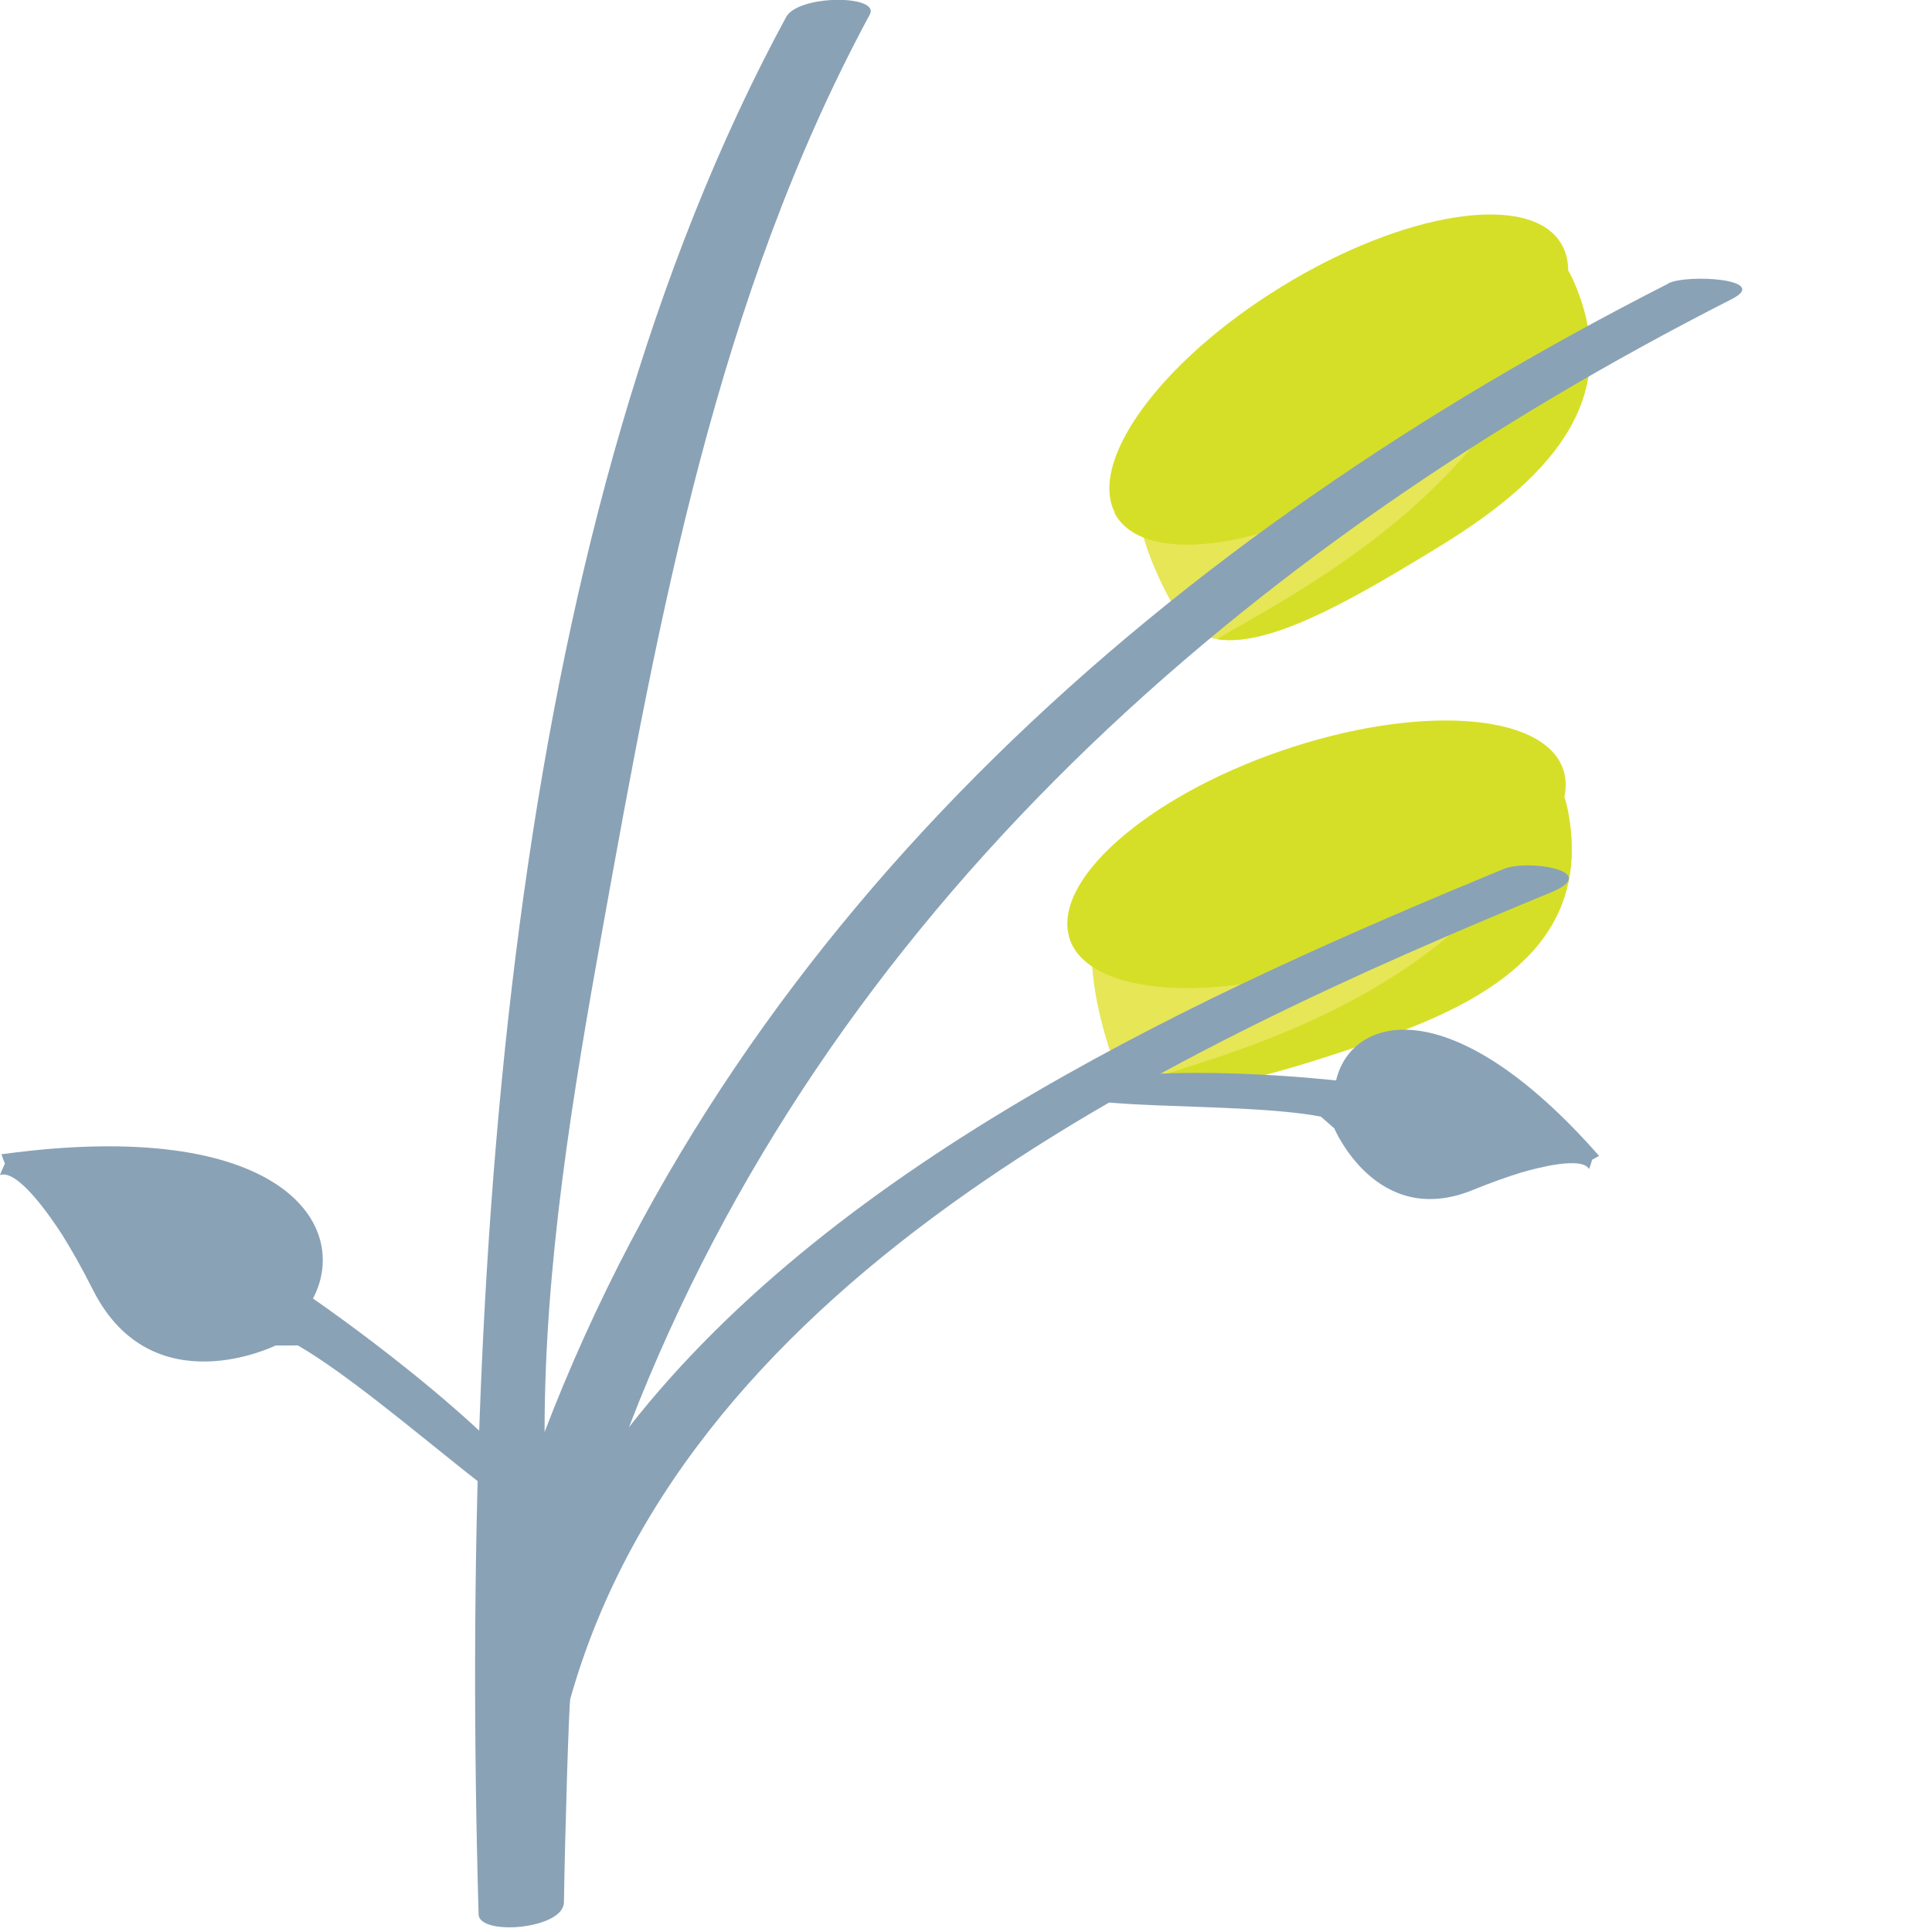 <svg xmlns="http://www.w3.org/2000/svg" viewBox="0 0 64 64" enable-background="new 0 0 64 64"><path fill="#e6e657" d="m38.947 20.21c1.302 2.283 4.91.234 8.788-2.145 3.878-2.38 6.06-5.068 4.351-8.842-1.087-2.395-5.453-1.656-9.329.721-3.882 2.381-7.04 4.606-3.81 10.266"/><g fill="#d6df27"><path d="m51.746 8.704c-1.377 7.438-9.372 11.187-11.427 12.471 1.751.274 4.508-1.323 7.416-3.107 3.878-2.38 6.067-5.068 4.351-8.843-.091-.199-.207-.367-.34-.521"/><ellipse transform="matrix(-.852.523-.523-.852 88.69.094)" cx="44.33" cy="12.566" rx="8.637" ry="3.615"/><path d="m46.912 12.806c-2.431 1.593-6.449 5-9.997 4.174.016.034.034.069.057.104 1.042 1.703 5.188 1.062 9.252-1.435 3.128-1.916 5.293-4.369 5.657-6.175-1.66 1.237-3.419 2.316-4.969 3.332"/></g><path fill="#e6e657" d="m36.695 34.589c.779 2.512 4.747 1.292 9.05-.189 4.305-1.481 7.02-3.634 6.166-7.687-.544-2.574-4.965-2.8-9.266-1.32-4.303 1.484-7.875 2.969-5.946 9.196"/><g fill="#d6df27"><path d="m51.686 26.13c-2.95 6.965-11.573 8.893-13.851 9.7 1.646.646 4.683-.315 7.906-1.427 4.305-1.481 7.02-3.634 6.166-7.689-.049-.211-.125-.402-.221-.584"/><path d="m35.441 31.11c.656 1.888 4.842 2.161 9.352.604 4.508-1.554 7.635-4.347 6.987-6.234-.652-1.887-4.836-2.158-9.346-.605-4.511 1.555-7.638 4.348-6.993 6.235"/><path d="m46.08 29.09c-2.719 1.028-7.383 3.487-10.665 1.908.001.038.02.076.025.115.656 1.888 4.842 2.161 9.352.604 3.468-1.193 6.114-3.119 6.86-4.801-1.887.846-3.84 1.516-5.572 2.174"/></g><g fill="#8aa2b6"><path d="m55.26 9.397c-16.409 8.34-30.578 20.718-37.22 38.04-.001-5.578.93-11.164 1.914-16.634 1.868-10.37 3.799-20.95 8.858-30.32.358-.659-2.362-.669-2.771.083-8.927 16.465-10.836 39.956-10.187 62.85.022.725 2.817.491 2.827-.398.032-2.125.165-6.589.211-6.745 3.979-14.08 20.07-21.591 32.488-26.712 1.713-.705-.759-1.107-1.565-.777-9.82 4.049-21.991 9.575-28.979 18.493 6.556-17.02 20.372-29.15 36.533-37.37 1.309-.664-1.478-.84-2.11-.518"/><path d="m18.578 50.4c-2.147-3.24-8.21-7.384-8.21-7.384 1.288-2.447-1.077-6.05-10.321-4.779l.115.312c-.108.225-.162.377-.162.377.58-.21 1.656 1.352 2.067 1.988.304.49.634 1.066 1.02 1.831 1.958 3.848 6.04 1.827 6.04 1.827l.741-.002c3.113 1.797 8.79 7.4 8.713 5.83"/><path d="m35.464 35.961c2.982-.833 8.796-.169 8.796-.169.499-2.149 3.804-3.089 8.712 2.499l-.231.127c-.053.191-.101.309-.101.309-.239-.427-1.7-.047-2.28.124-.438.137-.939.311-1.571.569-3.184 1.301-4.589-2.042-4.589-2.042l-.446-.389c-2.813-.539-9.153-.123-8.29-1.028"/></g></svg>